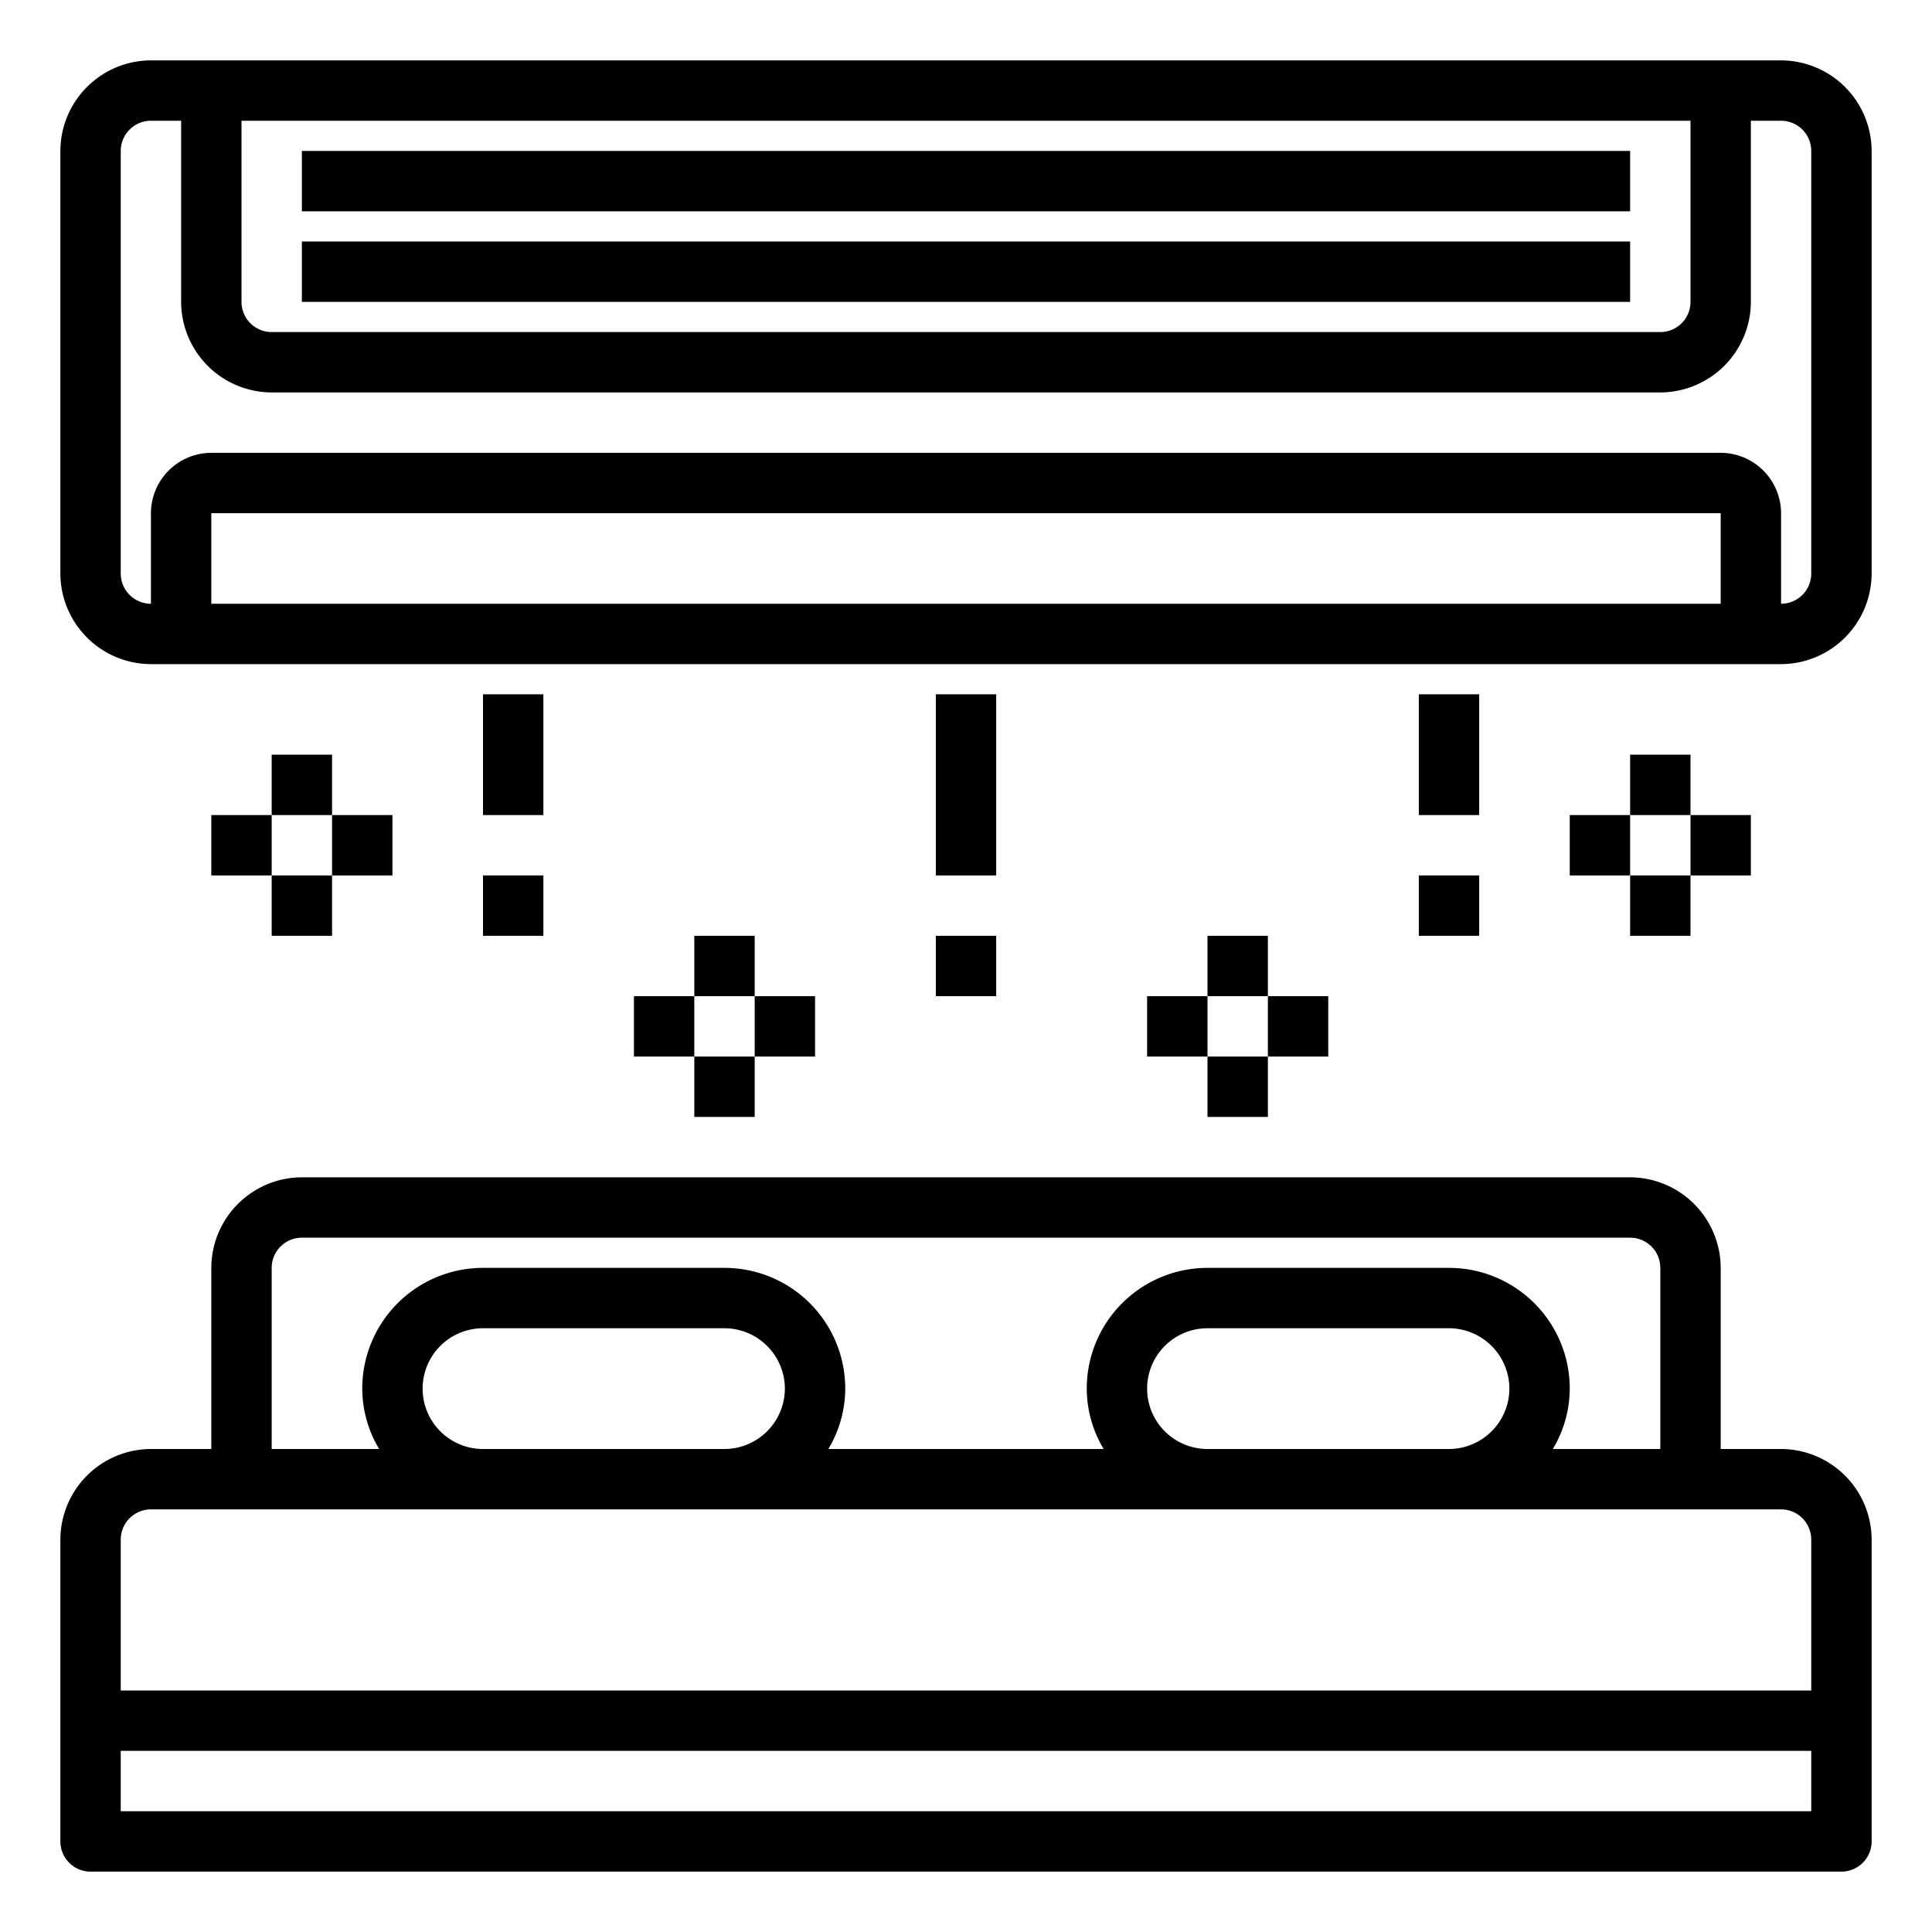 <svg height="512" viewBox="0 0 64 64" width="512" xmlns="http://www.w3.org/2000/svg"><g id="bed-air_conditioner-heating-refreshing-cool" data-name="bed-air conditioner-heating-refreshing-cool"><path d="m59 2h-54a3.009 3.009 0 0 0 -3 3v14a3.009 3.009 0 0 0 3 3h54a3.009 3.009 0 0 0 3-3v-14a3.009 3.009 0 0 0 -3-3zm-51 2h48v6a1 1 0 0 1 -1 1h-46a1 1 0 0 1 -1-1zm49 16h-50v-3h50zm3-1a1 1 0 0 1 -1 1v-3a2.006 2.006 0 0 0 -2-2h-50a2.006 2.006 0 0 0 -2 2v3a1 1 0 0 1 -1-1v-14a1 1 0 0 1 1-1h1v6a3.009 3.009 0 0 0 3 3h46a3.009 3.009 0 0 0 3-3v-6h1a1 1 0 0 1 1 1z"/><path d="m16 23h2v4h-2z"/><path d="m16 29h2v2h-2z"/><path d="m31 23h2v6h-2z"/><path d="m31 31h2v2h-2z"/><path d="m23 31h2v2h-2z"/><path d="m23 35h2v2h-2z"/><path d="m21 33h2v2h-2z"/><path d="m25 33h2v2h-2z"/><path d="m9 25h2v2h-2z"/><path d="m9 29h2v2h-2z"/><path d="m7 27h2v2h-2z"/><path d="m11 27h2v2h-2z"/><path d="m47 23h2v4h-2z"/><path d="m47 29h2v2h-2z"/><path d="m40 31h2v2h-2z"/><path d="m40 35h2v2h-2z"/><path d="m42 33h2v2h-2z"/><path d="m38 33h2v2h-2z"/><path d="m54 25h2v2h-2z"/><path d="m54 29h2v2h-2z"/><path d="m56 27h2v2h-2z"/><path d="m52 27h2v2h-2z"/><path d="m59 48h-2v-6a3.009 3.009 0 0 0 -3-3h-44a3.009 3.009 0 0 0 -3 3v6h-2a3.009 3.009 0 0 0 -3 3v10a1 1 0 0 0 1 1h58a1 1 0 0 0 1-1v-10a3.009 3.009 0 0 0 -3-3zm-50-6a1 1 0 0 1 1-1h44a1 1 0 0 1 1 1v6h-3.56a3.906 3.906 0 0 0 .56-2 4 4 0 0 0 -4-4h-8a4 4 0 0 0 -4 4 3.906 3.906 0 0 0 .56 2h-9.12a3.906 3.906 0 0 0 .56-2 4 4 0 0 0 -4-4h-8a4 4 0 0 0 -4 4 3.906 3.906 0 0 0 .56 2h-3.56zm41 4a2.006 2.006 0 0 1 -2 2h-8a2 2 0 0 1 0-4h8a2.006 2.006 0 0 1 2 2zm-24 0a2.006 2.006 0 0 1 -2 2h-8a2 2 0 0 1 0-4h8a2.006 2.006 0 0 1 2 2zm34 14h-56v-2h56zm0-4h-56v-5a1 1 0 0 1 1-1h54a1 1 0 0 1 1 1z"/><path d="m10 8h44v2h-44z"/><path d="m10 5h44v2h-44z"/></g></svg>